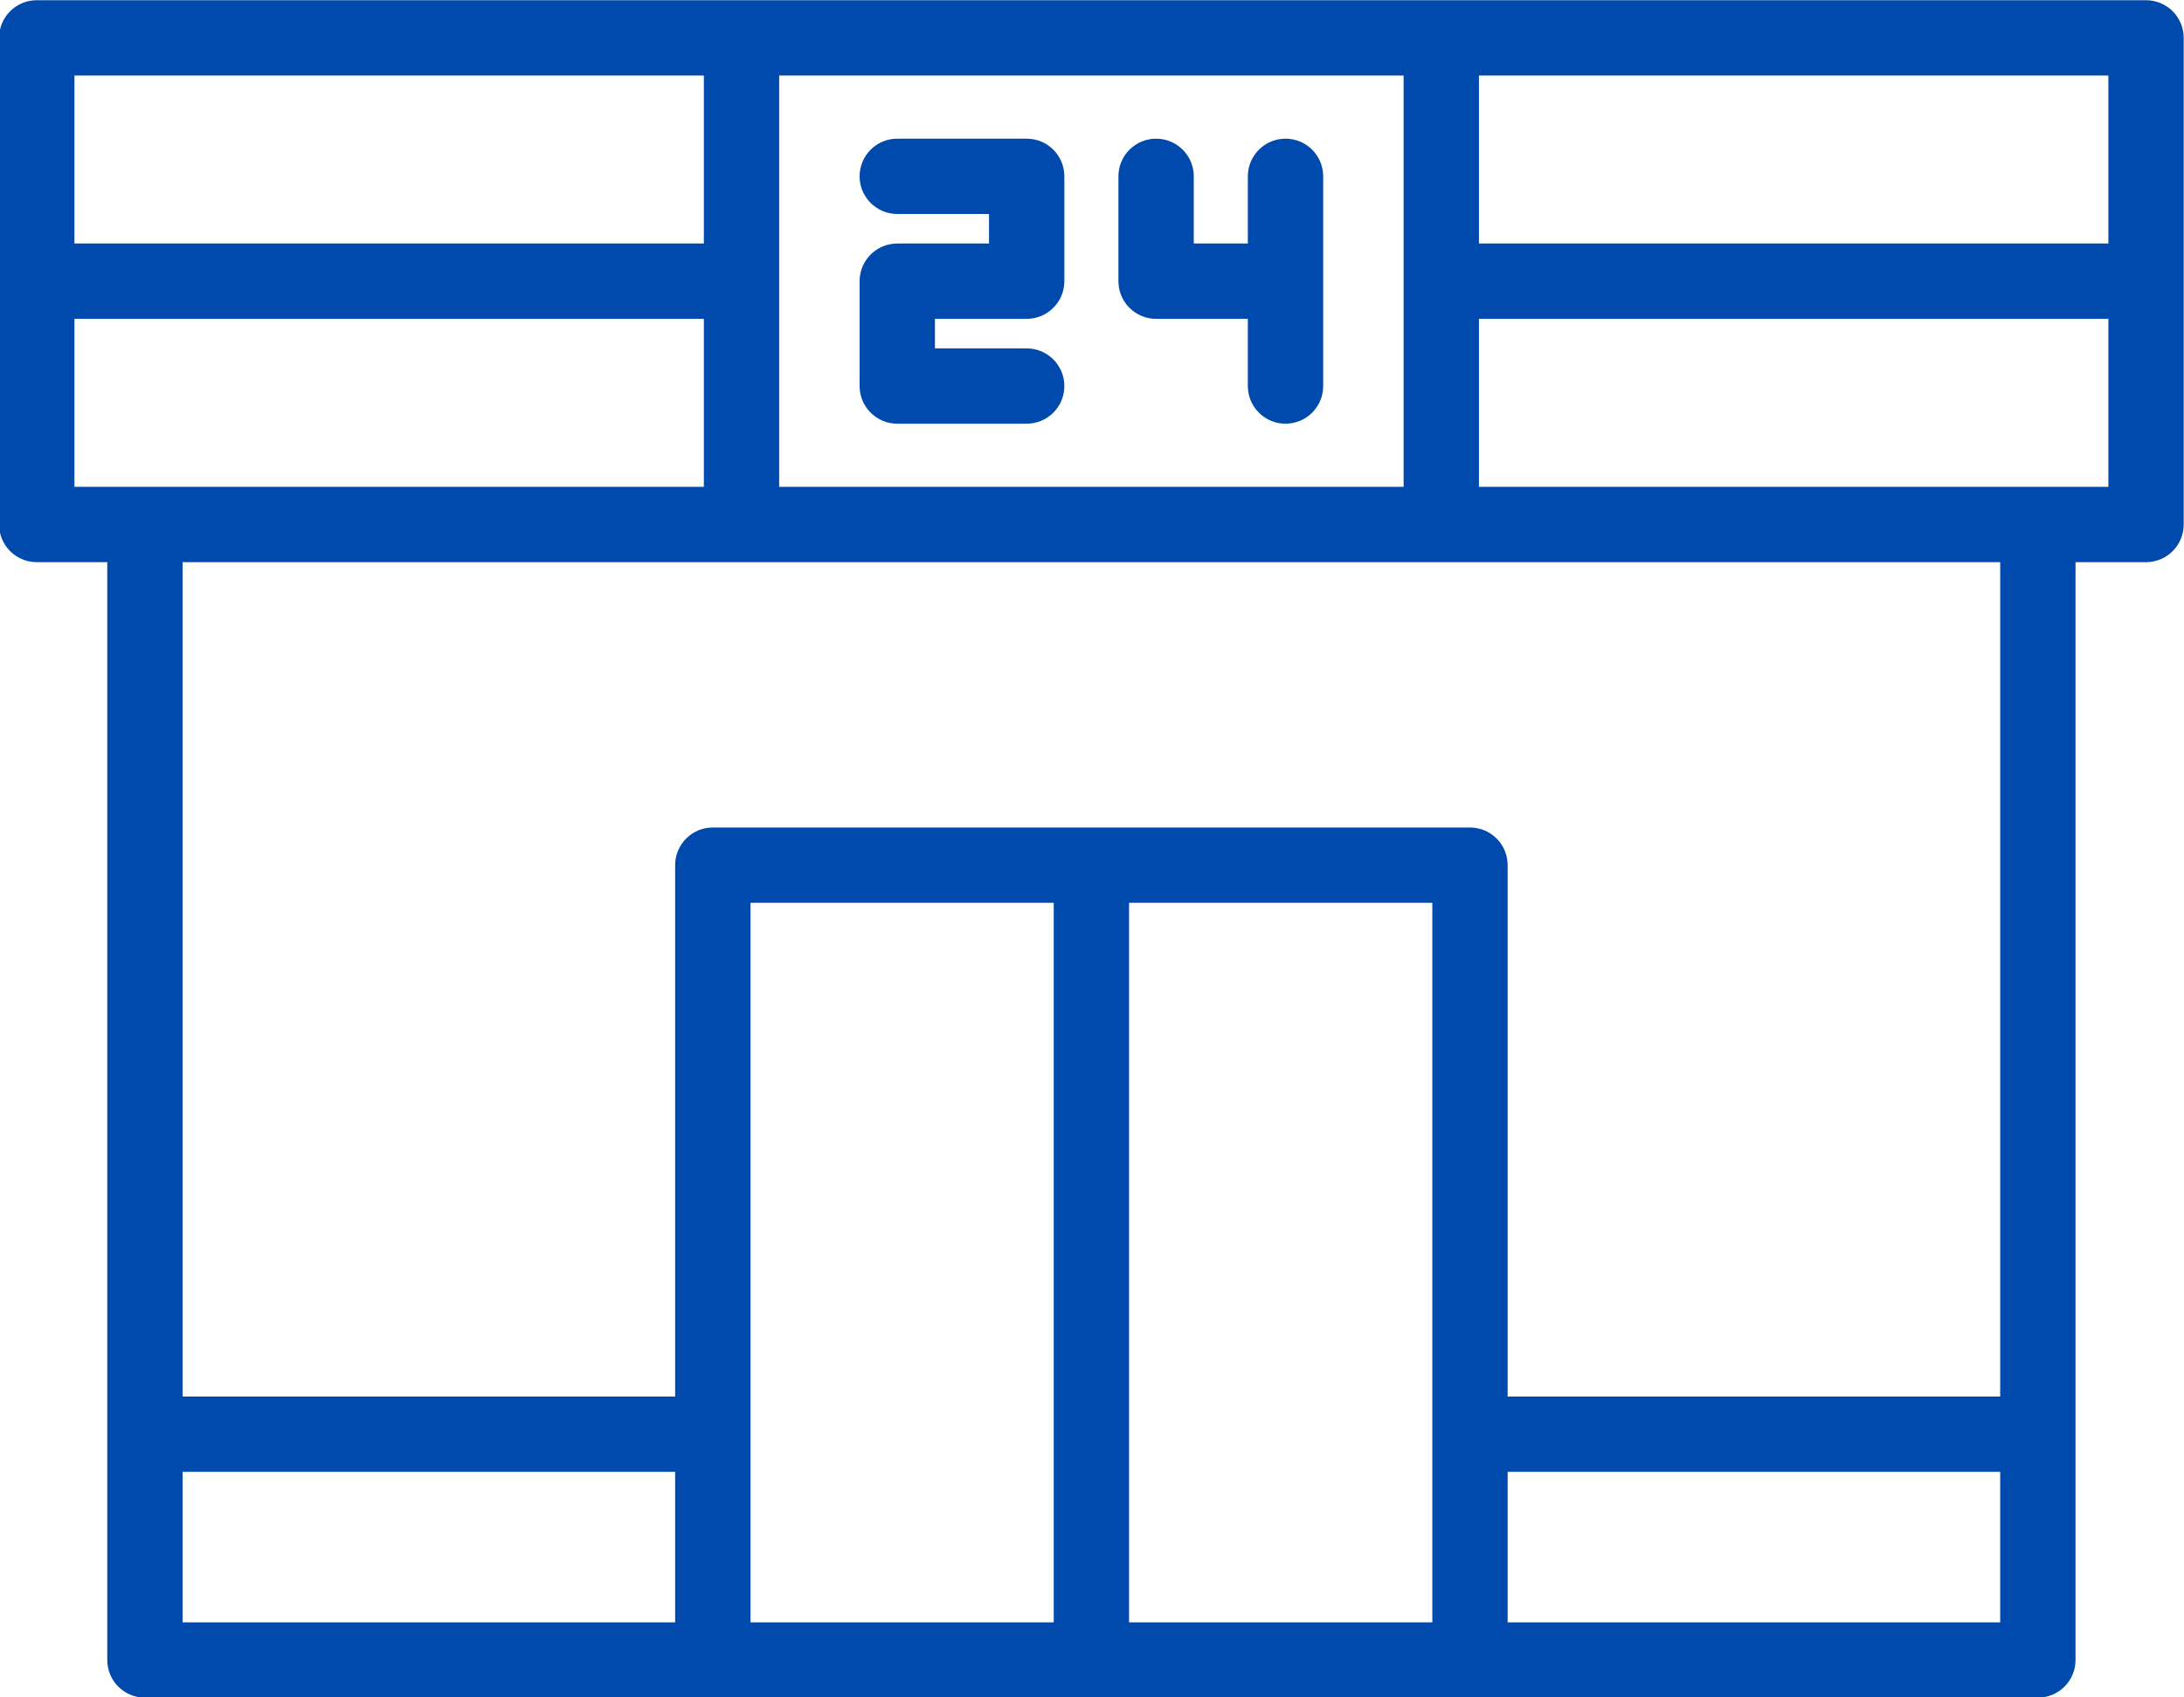 <?xml version="1.0" encoding="UTF-8" standalone="no"?><svg xmlns="http://www.w3.org/2000/svg" xmlns:xlink="http://www.w3.org/1999/xlink" clip-rule="evenodd" fill="#004aad" fill-rule="evenodd" height="93.9" preserveAspectRatio="xMidYMid meet" stroke-linejoin="round" stroke-miterlimit="2" version="1" viewBox="6.3 19.7 120.8 93.9" width="120.8" zoomAndPan="magnify"><path d="M0 0H133.333V133.333H0z" fill="none"/><g id="change1_1"><path d="M125,19.712l-116.667,-0c-1.15,-0 -2.083,0.932 -2.083,2.083l0,26.923c0,1.151 0.933,2.083 2.083,2.083l3.9,0l-0,60.737c-0,1.151 0.933,2.084 2.083,2.084l104.701,-0c1.151,-0 2.083,-0.933 2.083,-2.084l0,-60.737l3.9,0c1.151,0 2.083,-0.932 2.083,-2.083l0,-26.923c0,-1.151 -0.932,-2.083 -2.083,-2.083Zm-8.066,81.418l-27.244,0l0,8.325l27.244,0l-0,-8.325Zm-48.184,-31.483l0,0.011l0,39.797l16.774,0l-0,-10.407l-0,-0.003c-0,-12.346 -0,-29.398 -0,-29.398l-16.774,0Zm-20.94,0.001l-0,39.807l16.773,0l0,-39.797l0,-0.011l-16.773,0.001Zm-4.167,39.807l0,-8.325l-27.243,0l-0,8.325l27.243,0Zm-27.243,-58.654l-0,46.162l27.243,0l0,-29.399c0,-1.15 0.933,-2.083 2.083,-2.083l41.881,-0c1.15,-0 2.083,0.933 2.083,2.083l0,29.399l27.244,0l-0,-46.162l-69.618,0l-30.916,0Zm28.831,-4.166l-0,-9.295l-34.814,-0l-0,9.295l34.814,-0Zm77.686,-9.295l-34.814,-0l-0,9.295l30.914,-0c0,-0 3.9,-0 3.9,-0l-0,-9.295Zm-38.981,9.295l-0,-22.757l-34.539,0l0,22.757l34.539,-0Zm-8.616,-13.462l-2.991,0c-0,0 -0,-3.718 -0,-3.718c-0,-1.15 -0.934,-2.083 -2.083,-2.083c-1.15,-0 -2.084,0.933 -2.084,2.083l0,5.801c0,1.151 0.933,2.084 2.084,2.084l5.074,-0l0,3.718c0,1.15 0.934,2.083 2.084,2.083c1.149,0 2.083,-0.933 2.083,-2.083l-0,-11.603c-0,-1.15 -0.934,-2.083 -2.083,-2.083c-1.15,-0 -2.084,0.933 -2.084,2.083l0,3.718Zm-19.39,-1.635l5.074,0c0,0 0,1.635 0,1.635c0,0 -5.074,0 -5.074,0c-1.151,0 -2.084,0.933 -2.084,2.083l0,5.802c0,1.15 0.933,2.083 2.084,2.083l7.158,0c1.149,0 2.083,-0.933 2.083,-2.083c0,-1.15 -0.934,-2.084 -2.083,-2.084l-5.075,0c0,0 0,-1.634 0,-1.634c-0,-0 5.075,-0 5.075,-0c1.15,-0 2.083,-0.933 2.083,-2.084l0,-5.801c0,-1.151 -0.933,-2.083 -2.083,-2.083l-7.158,-0c-1.15,-0 -2.084,0.933 -2.084,2.083c0,1.15 0.934,2.083 2.084,2.083Zm32.173,-7.66l-0,9.295l34.814,0l-0,-9.295l-34.814,0Zm-77.686,0l-0,9.295l34.814,0l-0,-9.295l-34.814,0Z"/></g></svg>